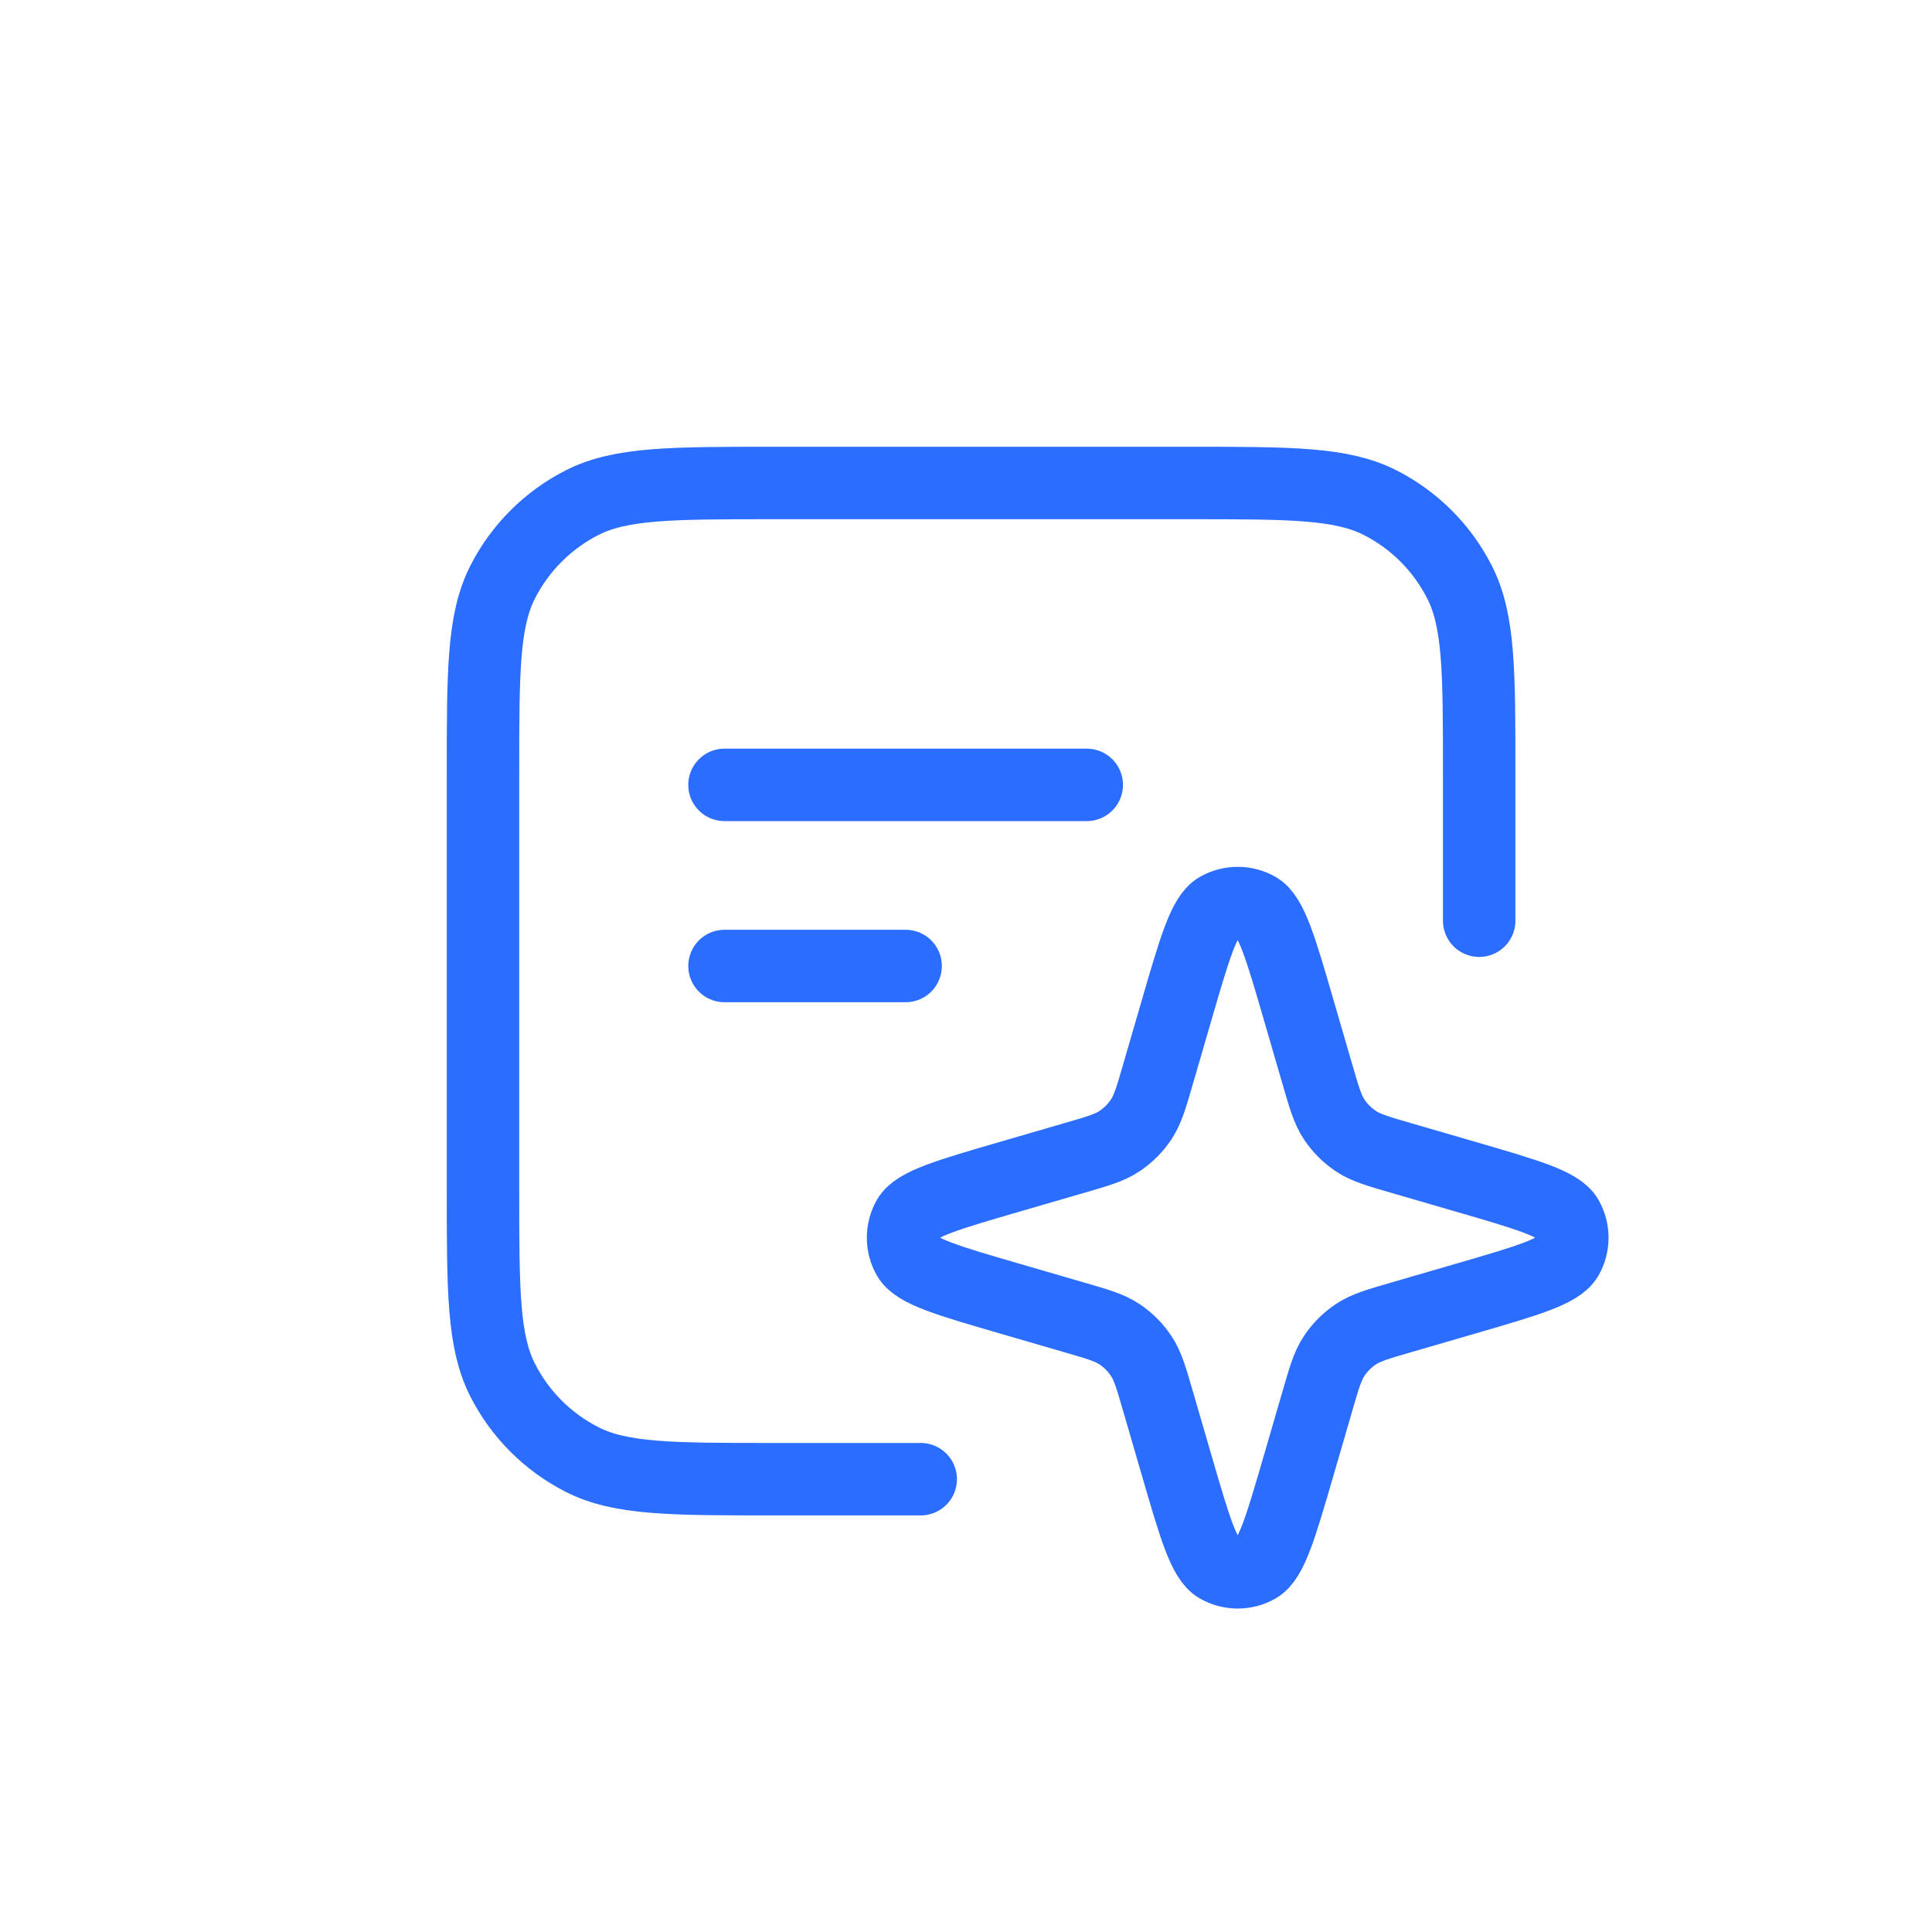 <?xml version="1.0" encoding="UTF-8"?>
<svg xmlns="http://www.w3.org/2000/svg" width="32" height="32" viewBox="0 0 32 32" fill="none">
  <path d="M15.25 24.5H12.8C11.12 24.5 10.28 24.5 9.638 24.173C9.074 23.885 8.615 23.427 8.327 22.862C8 22.22 8 21.38 8 19.7V12.8C8 11.12 8 10.28 8.327 9.638C8.615 9.074 9.074 8.615 9.638 8.327C10.28 8 11.12 8 12.8 8H19.7C21.38 8 22.22 8 22.862 8.327C23.427 8.615 23.885 9.074 24.173 9.638C24.5 10.28 24.5 11.12 24.5 12.8V15.25" stroke="#2B6EFF" stroke-width="1.2" stroke-linecap="round"></path>
  <path d="M18 13H12" stroke="#2B6EFF" stroke-width="1.2" stroke-linecap="round" stroke-linejoin="round"></path>
  <path d="M15 16H12" stroke="#2B6EFF" stroke-width="1.2" stroke-linecap="round" stroke-linejoin="round"></path>
  <path d="M21.816 23.221L21.515 24.256C21.211 25.302 21.059 25.824 20.826 25.957C20.624 26.071 20.376 26.071 20.174 25.957C19.941 25.824 19.789 25.302 19.485 24.256L19.485 24.256L19.184 23.221C19.069 22.823 19.011 22.624 18.903 22.461C18.807 22.316 18.684 22.193 18.539 22.097C18.376 21.989 18.177 21.931 17.779 21.816L16.744 21.515C15.698 21.211 15.176 21.059 15.043 20.826C14.929 20.624 14.929 20.376 15.043 20.174C15.176 19.941 15.698 19.789 16.744 19.485L17.779 19.184L17.779 19.184C18.177 19.069 18.376 19.011 18.539 18.903C18.684 18.807 18.807 18.684 18.903 18.539C19.011 18.376 19.069 18.177 19.184 17.779L19.184 17.779L19.485 16.744C19.789 15.698 19.941 15.176 20.174 15.043C20.376 14.929 20.624 14.929 20.826 15.043C21.059 15.176 21.211 15.698 21.515 16.744L21.816 17.779C21.931 18.177 21.989 18.376 22.097 18.539C22.193 18.684 22.316 18.807 22.461 18.903C22.624 19.011 22.823 19.069 23.221 19.184L23.221 19.184L24.256 19.485C25.302 19.789 25.824 19.941 25.957 20.174C26.071 20.376 26.071 20.624 25.957 20.826C25.824 21.059 25.302 21.211 24.256 21.515L23.221 21.816C22.823 21.931 22.624 21.989 22.461 22.097C22.316 22.193 22.193 22.316 22.097 22.461C21.989 22.624 21.931 22.823 21.816 23.221Z" stroke="#2B6EFF" stroke-width="1.2"></path>
</svg>
